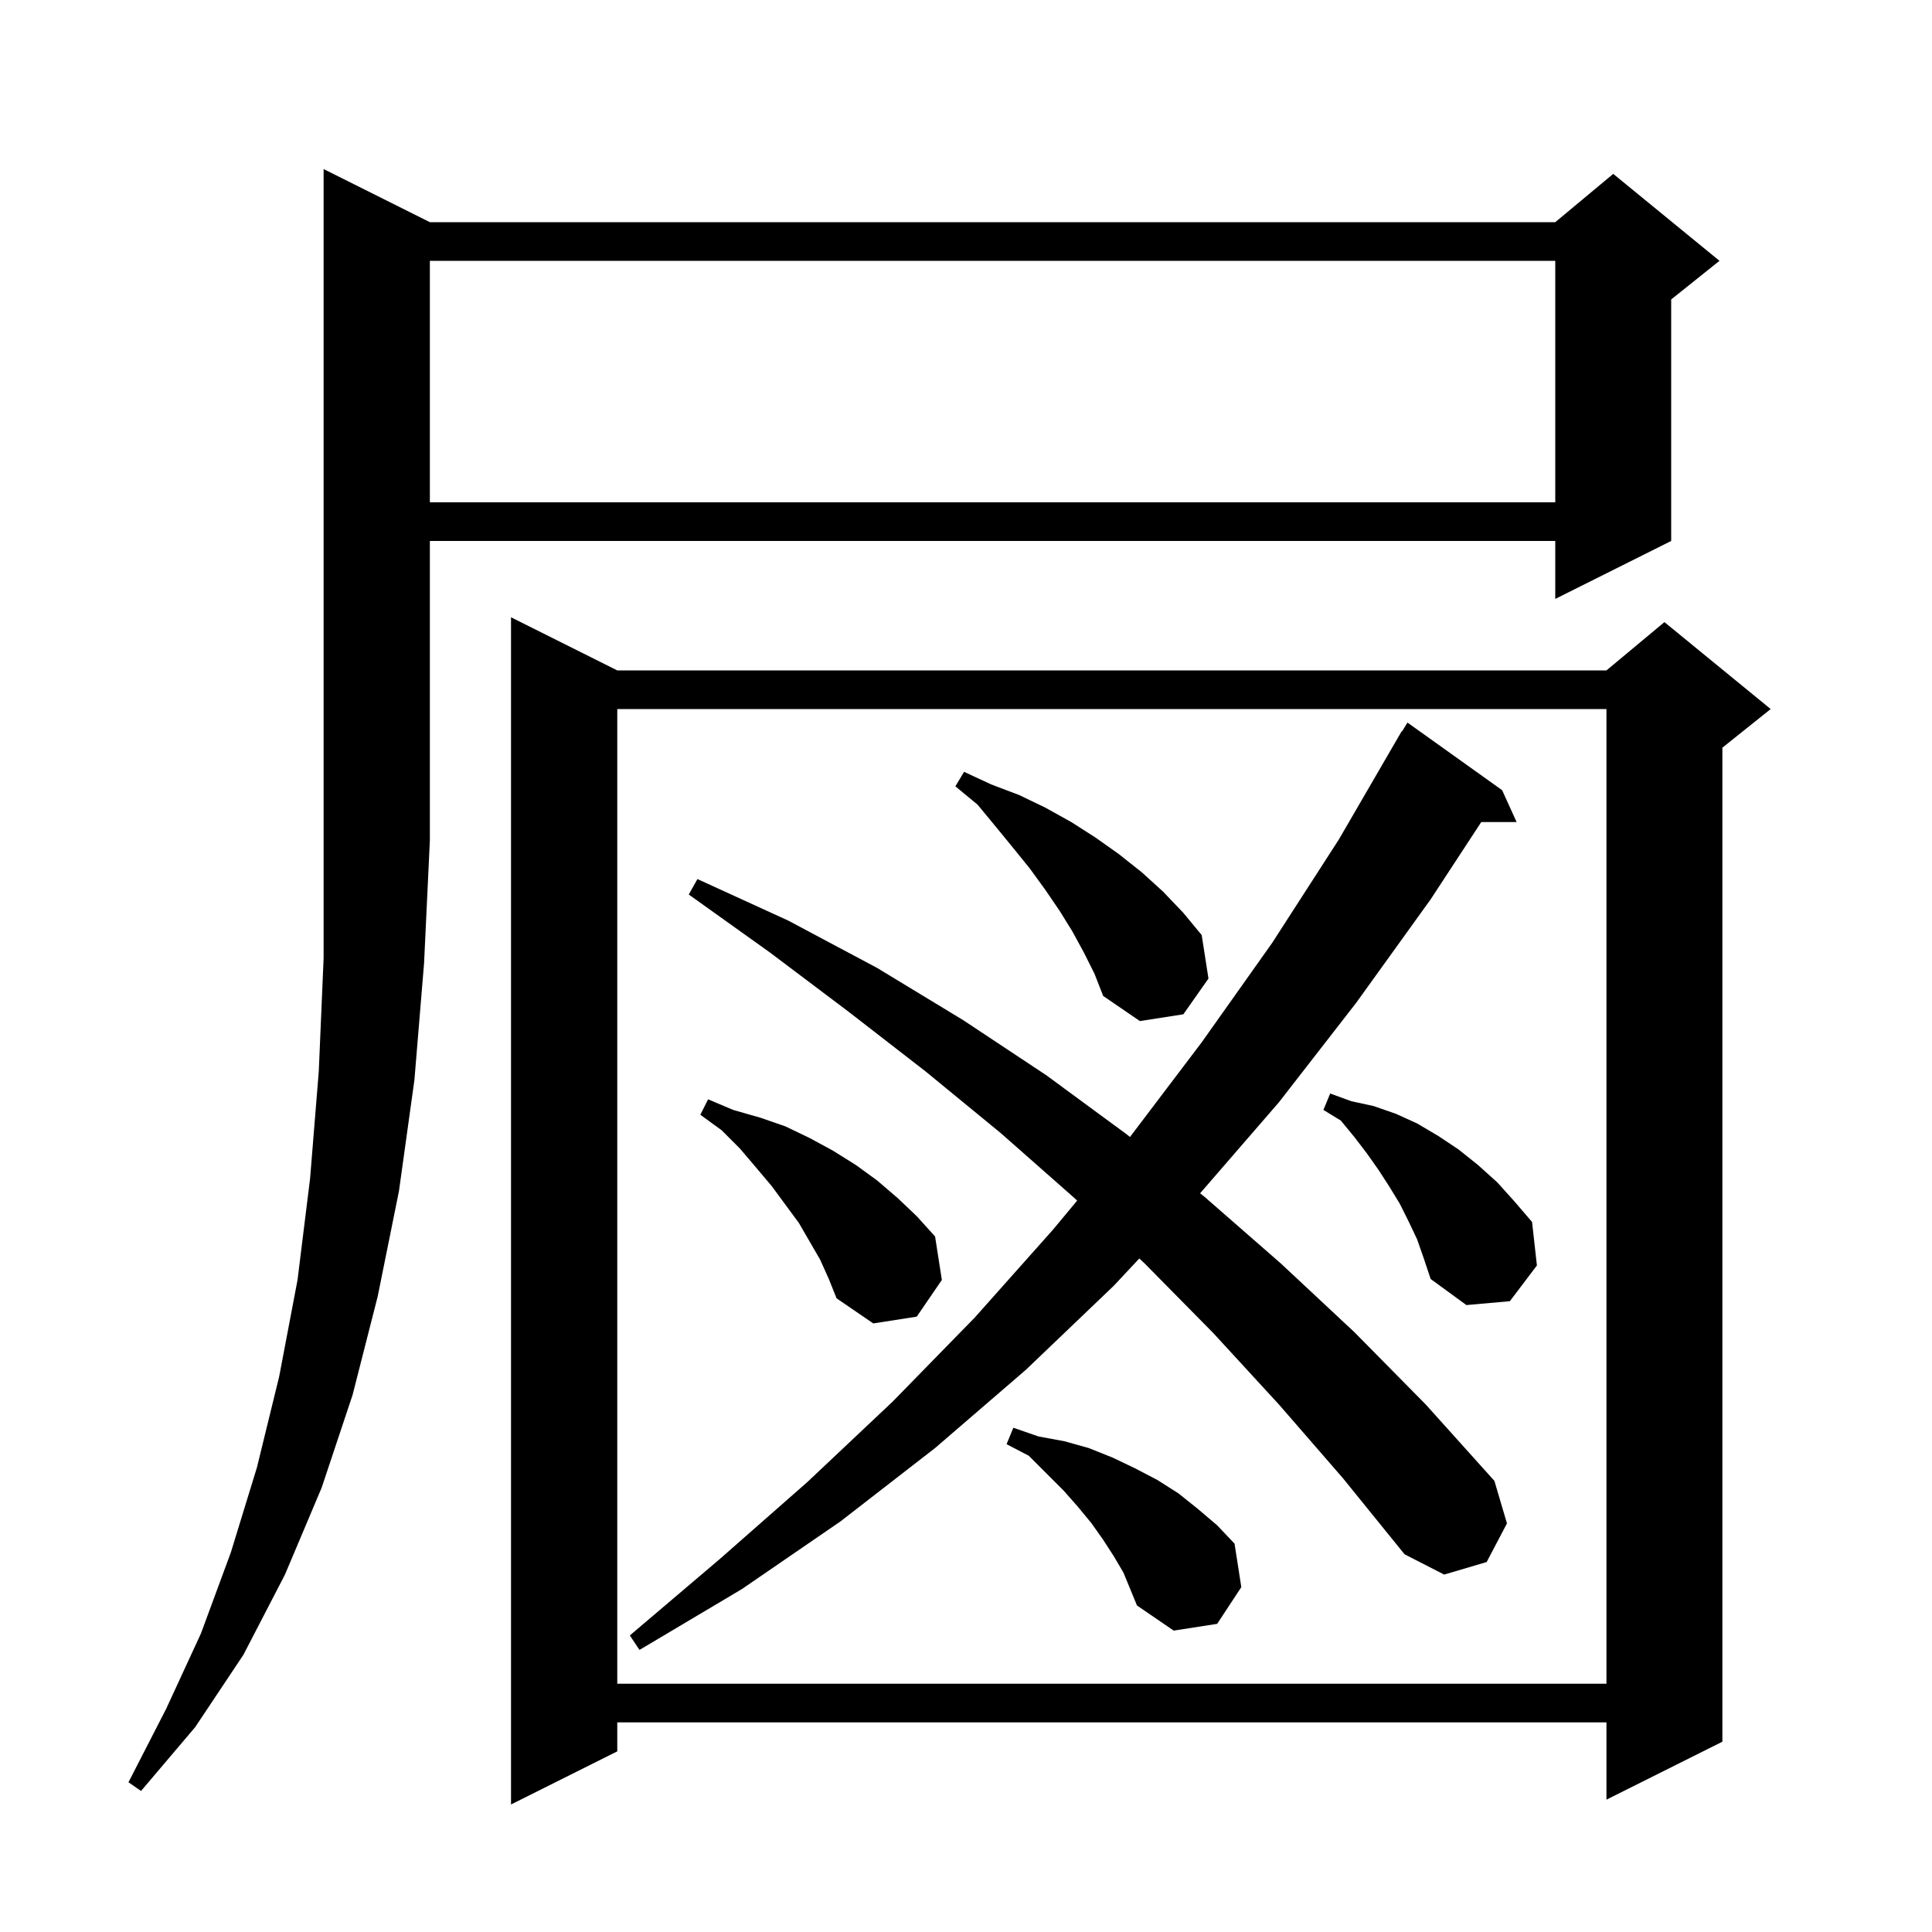 <svg xmlns="http://www.w3.org/2000/svg" xmlns:xlink="http://www.w3.org/1999/xlink" version="1.1" baseProfile="full" viewBox="0 0 200 200" width="200" height="200">
<g fill="black">
<path d="M 63.9 69.4 L 166.3 69.4 L 172.3 64.4 L 183.3 73.4 L 178.3 77.4 L 178.3 180.3 L 166.3 186.3 L 166.3 178.3 L 63.9 178.3 L 63.9 181.3 L 52.9 186.8 L 52.9 63.9 Z M 44.5 23.0 L 161.0 23.0 L 167.0 18.0 L 178.0 27.0 L 173.0 31.0 L 173.0 56.0 L 161.0 62.0 L 161.0 56.0 L 44.5 56.0 L 44.5 87.0 L 43.9 99.7 L 42.9 111.8 L 41.3 123.3 L 39.1 134.2 L 36.5 144.4 L 33.3 154.0 L 29.5 163.0 L 25.2 171.3 L 20.2 178.8 L 14.6 185.4 L 13.3 184.5 L 17.2 176.9 L 20.8 169.1 L 23.9 160.7 L 26.6 151.9 L 28.9 142.5 L 30.8 132.5 L 32.1 122.0 L 33.0 110.9 L 33.5 99.2 L 33.5 17.5 Z M 63.9 73.4 L 63.9 174.3 L 166.3 174.3 L 166.3 73.4 Z M 132.4 145.4 L 125.6 138.0 L 118.5 130.8 L 117.94 130.278 L 115.3 133.1 L 106.2 141.8 L 96.8 149.9 L 87.0 157.5 L 76.8 164.5 L 66.2 170.8 L 65.2 169.3 L 74.5 161.4 L 83.6 153.4 L 92.4 145.1 L 100.9 136.4 L 109.0 127.3 L 111.507 124.286 L 111.2 124.0 L 103.6 117.3 L 95.8 110.9 L 87.8 104.7 L 79.7 98.6 L 71.3 92.6 L 72.2 91.0 L 81.6 95.3 L 90.8 100.2 L 99.7 105.6 L 108.3 111.3 L 116.6 117.4 L 116.975 117.701 L 124.4 107.9 L 131.7 97.6 L 138.6 86.9 L 145.1 75.7 L 145.137 75.722 L 145.7 74.8 L 155.5 81.8 L 157.0 85.1 L 153.339 85.1 L 148.1 93.1 L 140.4 103.8 L 132.4 114.1 L 124.236 123.528 L 124.7 123.9 L 132.6 130.8 L 140.2 137.9 L 147.6 145.4 L 154.7 153.3 L 156.0 157.7 L 153.9 161.7 L 149.5 163.0 L 145.4 160.9 L 139.0 153.0 Z M 115.3 161.1 L 114.2 159.4 L 113.0 157.7 L 111.6 156.0 L 110.1 154.3 L 106.5 150.7 L 104.2 149.5 L 104.9 147.8 L 107.5 148.7 L 110.2 149.2 L 112.7 149.9 L 115.2 150.9 L 117.5 152.0 L 119.8 153.2 L 122.0 154.6 L 124.0 156.2 L 126.0 157.9 L 127.8 159.8 L 128.5 164.3 L 126.0 168.1 L 121.5 168.8 L 117.7 166.2 L 116.3 162.8 Z M 84.9 130.4 L 82.7 126.6 L 79.9 122.8 L 78.3 120.9 L 76.6 118.9 L 74.7 117.0 L 72.5 115.4 L 73.3 113.8 L 75.9 114.9 L 78.7 115.7 L 81.3 116.6 L 83.8 117.8 L 86.2 119.1 L 88.6 120.6 L 90.8 122.2 L 92.9 124.0 L 94.9 125.9 L 96.8 128.0 L 97.5 132.5 L 94.9 136.3 L 90.4 137.0 L 86.6 134.4 L 85.8 132.4 Z M 146.7 128.3 L 145.8 126.4 L 144.9 124.6 L 143.8 122.8 L 142.7 121.1 L 141.5 119.4 L 140.2 117.7 L 138.8 116.0 L 137.0 114.9 L 137.7 113.2 L 139.9 114.0 L 142.2 114.5 L 144.5 115.3 L 146.7 116.3 L 148.9 117.6 L 151.0 119.0 L 153.0 120.6 L 155.0 122.4 L 156.8 124.4 L 158.6 126.5 L 159.1 131.0 L 156.3 134.7 L 151.8 135.1 L 148.1 132.4 L 147.4 130.3 Z M 112.2 98.6 L 111.0 96.4 L 109.7 94.3 L 108.2 92.1 L 106.6 89.9 L 104.9 87.8 L 103.1 85.6 L 101.2 83.3 L 98.9 81.4 L 99.8 79.9 L 102.6 81.2 L 105.5 82.3 L 108.2 83.6 L 110.9 85.1 L 113.4 86.7 L 115.8 88.4 L 118.2 90.3 L 120.4 92.3 L 122.5 94.5 L 124.4 96.8 L 125.1 101.3 L 122.5 105.0 L 118.0 105.7 L 114.2 103.1 L 113.3 100.8 Z M 44.5 27.0 L 44.5 52.0 L 161.0 52.0 L 161.0 27.0 Z " />
</g>
</svg>
